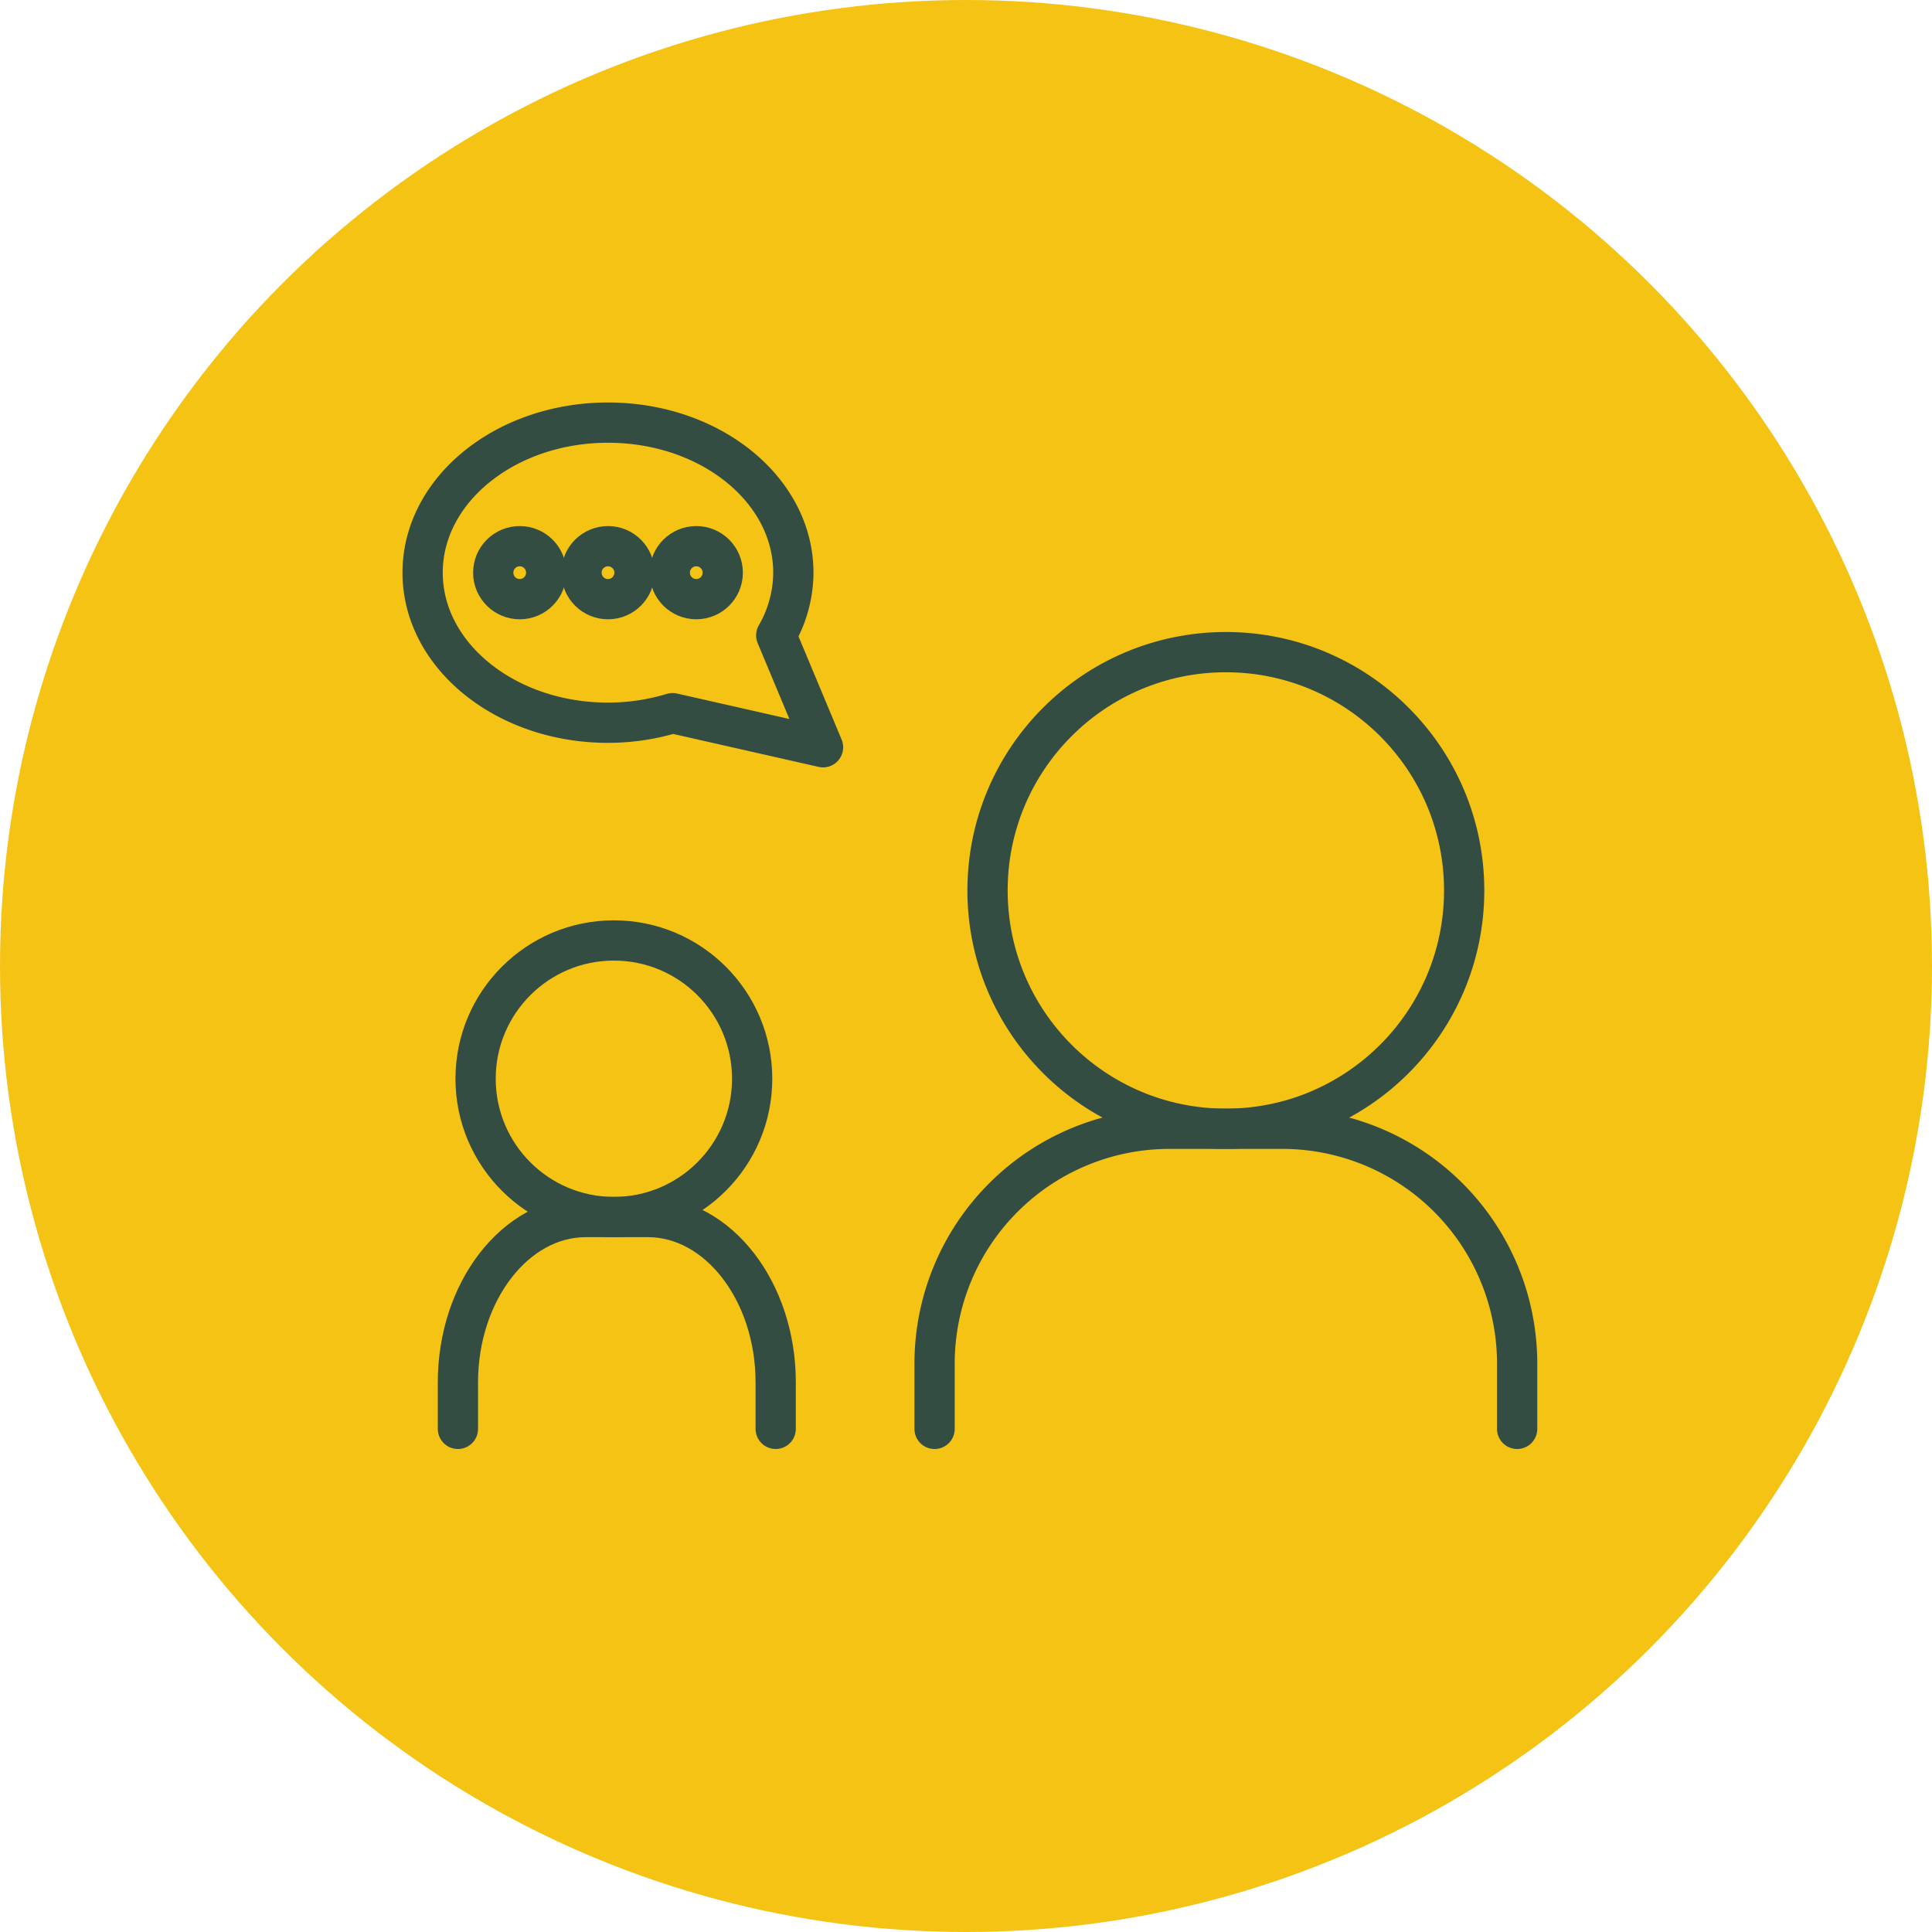 <svg xmlns="http://www.w3.org/2000/svg" width="96" height="96" viewBox="0 0 96 96">
  <g id="Group_422" data-name="Group 422" transform="translate(-833 -675)">
    <circle id="Ellipse_37" data-name="Ellipse 37" cx="48" cy="48" r="48" transform="translate(833 675)" fill="#f4c313"/>
    <g id="Group_361" data-name="Group 361" transform="translate(531.386 685)">
      <circle id="Ellipse_32" data-name="Ellipse 32" cx="11.842" cy="11.842" r="11.842" transform="translate(350.684 22.404)" stroke-width="2" stroke="#344d42" stroke-linecap="round" stroke-linejoin="round" fill="none"/>
      <path id="Path_713" data-name="Path 713" d="M377,61V57.725a11.671,11.671,0,0,0-11.637-11.637H359.69a11.67,11.67,0,0,0-11.637,11.637V61" fill="none" stroke="#344d42" stroke-linecap="round" stroke-linejoin="round" stroke-width="2"/>
      <circle id="Ellipse_33" data-name="Ellipse 33" cx="6.871" cy="6.871" r="6.871" transform="translate(325.246 36.731)" stroke-width="2" stroke="#344d42" stroke-linecap="round" stroke-linejoin="round" fill="none"/>
      <path id="Path_714" data-name="Path 714" d="M340.158,61V58.688c0-4.518-2.857-8.214-6.348-8.214h-3.094c-3.491,0-6.348,3.7-6.348,8.214V61" fill="none" stroke="#344d42" stroke-linecap="round" stroke-linejoin="round" stroke-width="2"/>
      <g id="Group_360" data-name="Group 360">
        <path id="Path_715" data-name="Path 715" d="M342.51,27.131l-1.618-3.87-.707-1.69a6.263,6.263,0,0,0,.85-3.115c0-4.118-4.124-7.456-9.21-7.456s-9.211,3.338-9.211,7.456,4.124,7.456,9.211,7.456a11.108,11.108,0,0,0,3.211-.475l3.384.767Z" fill="none" stroke="#344d42" stroke-linecap="round" stroke-linejoin="round" stroke-width="2"/>
        <circle id="Ellipse_34" data-name="Ellipse 34" cx="1.316" cy="1.316" r="1.316" transform="translate(326.123 17.14)" fill="none" stroke="#344d42" stroke-width="2"/>
        <circle id="Ellipse_35" data-name="Ellipse 35" cx="1.316" cy="1.316" r="1.316" transform="translate(330.509 17.14)" fill="none" stroke="#344d42" stroke-width="2"/>
        <circle id="Ellipse_36" data-name="Ellipse 36" cx="1.316" cy="1.316" r="1.316" transform="translate(334.895 17.14)" fill="none" stroke="#344d42" stroke-width="2"/>
      </g>
    </g>
  </g>
</svg>
